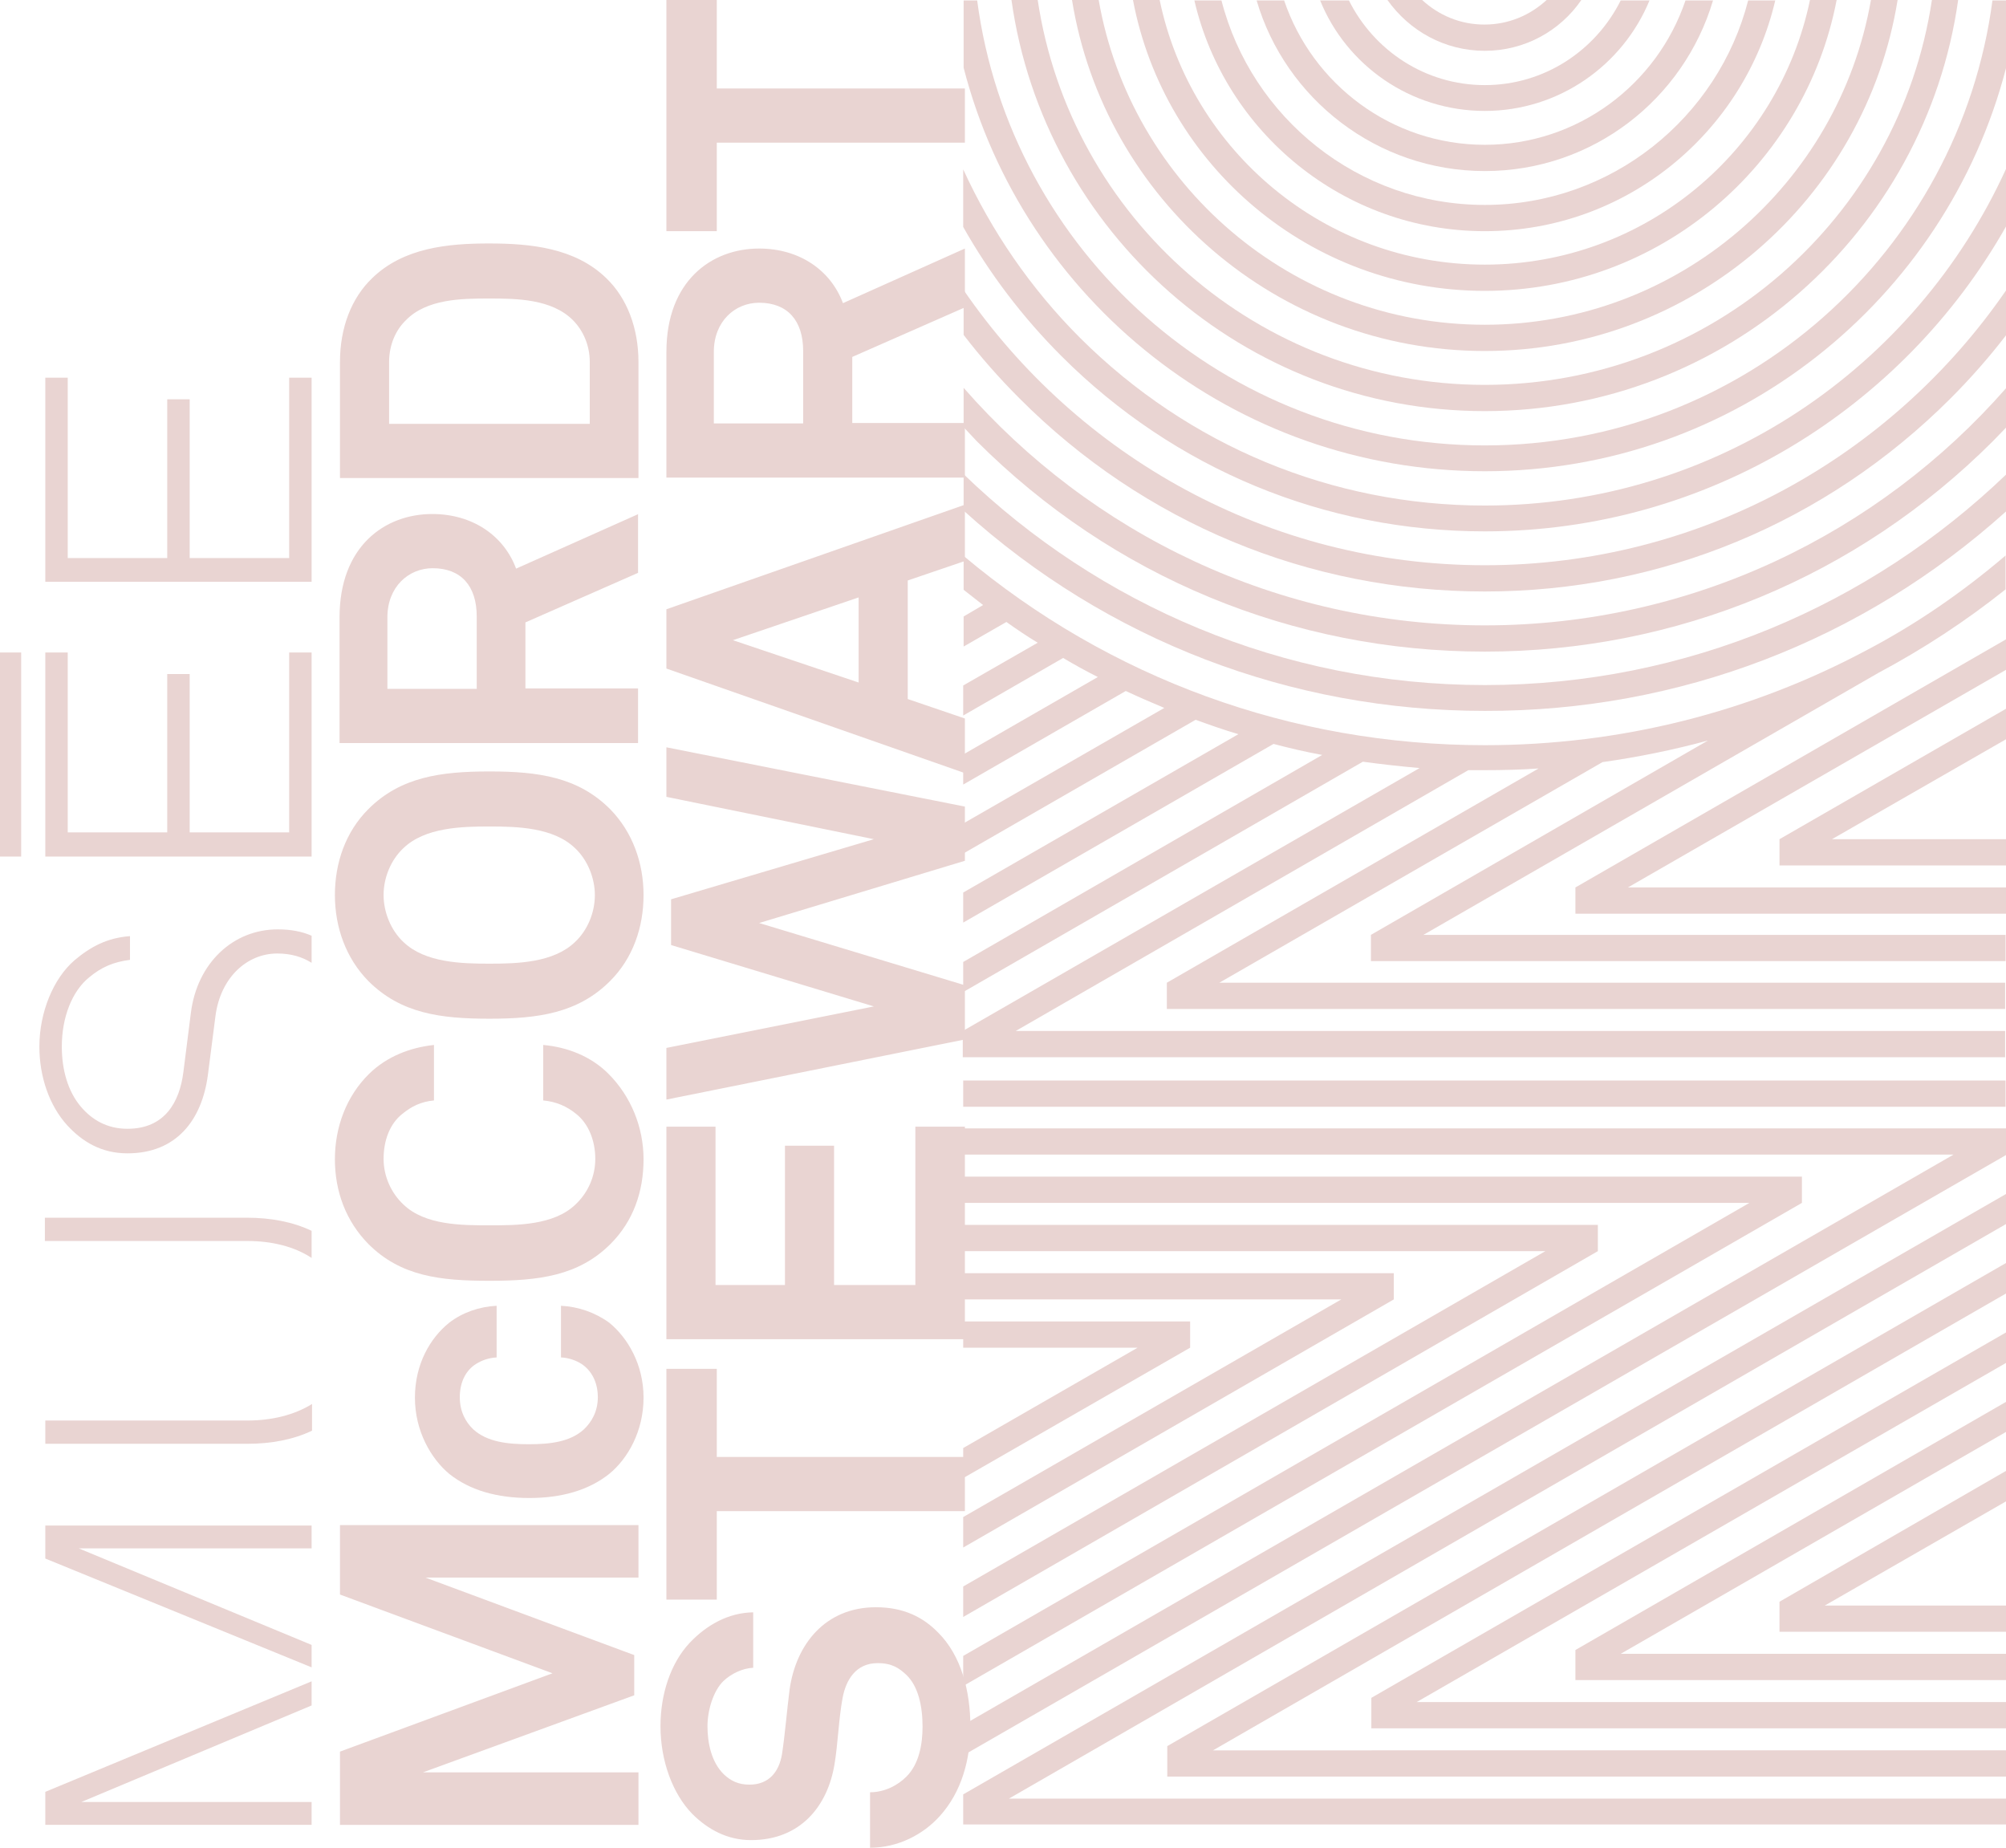 <svg version="1.1" id="Layer_1" xmlns="http://www.w3.org/2000/svg" x="0" y="0" viewBox="0 0 473.8 436.4" xml:space="preserve"><style>.st0{fill:#e9d4d2}</style><path class="st0" d="M19.2 425.6l54.4-22.8v-5.7l-62.9 26.1v7.8h62.9v-5.4zm-.6-59.9h55v-5.4H10.7v7.8l62.9 25.7v-5.3zm39.7-78.1H10.6v5.5h47.8c5.8 0 11.1 1.3 15.2 4v-6.4c-4.4-2.1-9.6-3.1-15.3-3.1m.2 47.9H10.7v5.5h47.7c5.7 0 10.9-1 15.3-3.1v-6.3c-4.2 2.6-9.5 3.9-15.2 3.9m7.1-116c-10.6 0-19 8-20.5 19.6l-1.8 14.2c-.9 6.9-4.3 13.3-13.2 13.3-4.9 0-8.4-2.2-10.9-5.1-3.2-3.7-4.6-8.9-4.6-14.3 0-6.9 2.4-13.1 6.5-16.4 2.9-2.4 5.7-3.6 9.6-4.1v-5.6c-5.4.4-9.3 2.5-13.1 5.7-5 4.3-8.3 12.3-8.3 20.4 0 7 2.3 13.9 6.6 18.6 3.5 3.8 8 6.6 14.2 6.6 11.6 0 17.6-7.9 19-18.5l1.8-14c1.2-9 7.4-14.7 14.6-14.7 3.2 0 5.9.8 8.1 2.2V221c-2.3-1-4.9-1.5-8-1.5M16 154.1h-5.3v48.2h62.9v-48.2h-5.3v42.5H44.8v-37.4h-5.3v37.4H16zm-16 0h5v48.2H0zm16-64.9h-5.3v48.2h62.9V89.2h-5.3v42.6H44.8V94.3h-5.3v37.5H16zm211.5 183.5h233.9L227.5 407.4v7.2l246.3-141.8v-6.3H227.5zm48.2 146.9h198.1v-6.2H286.5l187.3-107.9v-7.2L275.7 412.4z"/><path class="st0" d="M425.6 284.1v-6.2H227.5v6.2h185.7l-185.7 107v7.1z"/><path class="st0" d="M281.1 318.3v-6.2h-53.6v6.2h41.2L227.5 342v7.1z"/><path class="st0" d="M329.2 306.9v-6.2H227.5v6.2h89.3l-89.3 51.4v7.2z"/><path class="st0" d="M377.4 295.5v-6.2H227.5v6.2H365l-137.5 79.2v7.2zM227.5 430.9h246.3v-6.1H238.3l235.5-135.7V282L227.5 423.8zm144.6-215.1h101.7v-6.2h-89.3l89.3-51.4V151l-101.7 58.6z"/><path class="st0" d="M441 153.5c-27.5 14.7-58.3 22.5-90.3 22.5-45.6 0-88.7-15.8-123.1-44.7v8c1.5 1.2 3.1 2.4 4.6 3.6l-4.6 2.7v7.1l10.1-5.8c2.4 1.7 4.9 3.4 7.4 4.9l-17.6 10.1v7.1l23.6-13.6c2.7 1.6 5.4 3.1 8.2 4.5l-31.8 18.3v7.1l38.4-22.1c3 1.4 6 2.7 9.1 4l-47.5 27.3v7.1l54.9-31.6c3.3 1.2 6.7 2.4 10.1 3.4l-65 37.4v7.1l73.3-42.2c3.8 1 7.6 1.9 11.5 2.6l-84.8 48.9v7.1l94.4-54.4c4.4.6 8.9 1.1 13.4 1.5l-107.9 62.1v6.2h246.2v-6.2H239.9l106.9-61.6h3.8c4.3 0 8.6-.1 12.8-.4l-87.8 50.6v6.2h198v-6.2H288l90.5-52.1c8.5-1.2 16.8-2.9 24.9-5.1l-79.6 45.9v6.2h149.9v-6.2H336.2l107.5-61.9c10.5-5.6 20.6-12.2 30-19.7v-8c-10.2 8.7-21.1 16.2-32.7 22.3m-20.7 231.9h53.5v-6.2H431l42.8-24.6v-7.2l-53.5 30.9z"/><path class="st0" d="M323.9 408.2h149.9V402H334.6l139.2-80.1v-7.2L323.9 401z"/><path class="st0" d="M372.1 396.8h101.7v-6.2h-91l91-52.4v-7.1l-101.7 58.6zm48.2-192.4h53.5v-6.2h-41.1l41.1-23.6v-7.2l-53.5 30.8zm-69.6-93.1c59.1 0 108.9-40.5 123.1-95.2V.1h-3.2c-7.8 59.2-58.6 105.1-119.9 105.1S238.6 59.3 230.8.1h-3.2V16c14.1 54.7 63.9 95.3 123.1 95.3"/><path class="st0" d="M350.7 97.1c56.9 0 104.1-42.3 111.8-97.1h-6.2c-7.7 51.4-52.1 90.9-105.6 90.9S252.8 51.4 245.1 0h-6.2c7.7 54.8 54.9 97.1 111.8 97.1"/><path class="st0" d="M350.7 125.5c52.7 0 98.8-29.1 123.1-72V39.9c-21.3 46.8-68.4 79.5-123.1 79.5-36.1 0-70-14.1-95.6-39.6-11.7-11.7-20.9-25.2-27.6-39.8v13.6c6.2 11 14 21.3 23.2 30.5 26.7 26.7 62.2 41.4 100 41.4"/><path class="st0" d="M473.8 120.8v-8.7c-32 30.7-75.3 49.7-123.1 49.7s-91.2-19-123.1-49.8v8.6c33.8 30.6 77.2 47.3 123.1 47.3 45.9.1 89.2-16.6 123.1-47.1"/><path class="st0" d="M350.7 139.7c41.5 0 80.6-16.2 110-45.6 4.7-4.7 9.1-9.7 13.1-14.9V68.6c-27 39.2-72.1 64.9-123.1 64.9-51.1 0-96.2-25.8-123.1-65v10.6c4 5.2 8.4 10.2 13.2 15 29.3 29.4 68.3 45.6 109.9 45.6"/><path class="st0" d="M350.7 82.9c49.1 0 89.9-35.9 97.5-82.9h-6.3c-7.6 43.5-45.6 76.7-91.2 76.7S267.1 43.5 259.5 0h-6.3c7.6 47 48.4 82.9 97.5 82.9"/><path class="st0" d="M350.7 40.4c25.5 0 47-17 53.9-40.3h-6.5c-6.7 19.8-25.4 34.1-47.4 34.1S310 19.9 303.3.1h-6.5c6.8 23.2 28.4 40.3 53.9 40.3"/><path class="st0" d="M350.7 12c9.4 0 17.8-4.7 22.8-12h-8.2c-3.9 3.6-9 5.8-14.7 5.8S339.8 3.6 335.9 0h-8.2c5.2 7.3 13.5 12 23 12m0 135.7c-49.1 0-93.1-21.8-123.1-56.1v9.3c1 1.1 2.1 2.2 3.1 3.3 32.1 32.1 74.7 49.7 120 49.7s88-17.7 120-49.7c1.1-1.1 2.1-2.2 3.1-3.2v-9.3c-30 34.2-74.1 56-123.1 56"/><path class="st0" d="M350.7 26.2c17.5 0 32.6-10.8 38.9-26.1h-6.8c-5.9 11.8-18 20-32.1 20s-26.2-8.2-32.1-20h-6.8c6.2 15.3 21.3 26.1 38.9 26.1m-123.2 229h246.2v6.2H227.5z"/><path class="st0" d="M350.7 54.6c33.4 0 61.3-23.3 68.6-54.5h-6.4c-7.1 27.7-32.3 48.3-62.2 48.3-29.9 0-55.1-20.6-62.2-48.3h-6.4c7.2 31.1 35.2 54.5 68.6 54.5"/><path class="st0" d="M350.7 68.7c41.2 0 75.6-29.6 83.1-68.7h-6.3c-7.4 35.6-39 62.5-76.8 62.5S281.3 35.6 273.9 0h-6.3c7.4 39.1 41.8 68.7 83.1 68.7M206.9 379.6c-12 0-18.9 8.8-20.4 19.4-.6 4.6-1.1 10.8-1.8 15.3-.7 4.2-3.1 7.2-7.7 7.2-2.6 0-4.4-.9-6-2.4-3-2.9-3.9-7.5-3.9-11.4 0-3.8 1.4-8.4 3.8-10.7 1.8-1.7 4.5-3 7-3.1v-13.1c-5.9.1-11 3-15 7.2-4.5 4.8-6.9 12.1-6.9 19.7 0 8.2 2.9 16 7.5 20.7 3.7 3.7 8.3 6.2 13.9 6.2 11.7 0 18.1-8.1 19.7-17.9.8-4.7 1-10.8 1.9-15.6.8-4.4 3.2-8.3 8.3-8.3 3.4 0 5.1 1.2 6.8 2.8 2.8 2.7 3.8 7.4 3.8 12.2 0 4.1-.8 8.8-3.8 11.8-2.1 2.1-5.2 3.7-8.6 3.7v13.1c6.7 0 12.6-3.2 16.4-7.4 5.3-5.8 7.3-13.6 7.3-21.1 0-8.6-2.2-16.9-7.6-22.3-3.5-3.6-8.1-6-14.7-6m-37.6-56.3h-11.9v54.5h11.9v-20.9h58.6v-12.8h-58.6zm58.6-57.2h-11.7v37.4H197v-32.9h-11.6v32.9H169v-37.4h-11.6v50.2h70.5zm-70.5-89.6v11.7l49 10-47.9 14.2v10.8l47.9 14.5-49 9.8v12.2l70.5-14.2v-12.8L179.3 218l48.6-14.7v-12.8zm45.4-35.4v20.1l-29.7-10 29.7-10.1zm25.1-21.9l-70.5 24.7v14l70.5 24.7v-12.9l-13.5-4.6v-28l13.5-4.6v-13.3zm-48.6-47.7c6.7 0 10.4 4.2 10.4 11.4V100h-21.1V83.1c0-7.2 5-11.6 10.7-11.6m48.6-12.8l-28.8 12.9c-2.9-7.8-10.3-12.9-19.8-12.9-11.3 0-21.9 7.7-21.9 24.4v29.7h70.5V99.9h-26.6V84.3l26.6-11.7V58.7zm-70.5-4.1h11.9V33.7h58.6V20.9h-58.6V0h-11.9zm-6.6 305.6H80.3v16.4l50.2 18.6-50.2 18.5V431h70.5v-12.4H99.9l49.9-18.2v-9.5l-49.3-18.3h50.3zm-18.3-51.8v12.2c1.9.1 3.5.7 4.8 1.5 2.3 1.5 3.9 4.2 3.9 7.9 0 3.4-1.5 5.9-3.3 7.6-3.3 3-8.1 3.5-13 3.5s-9.8-.5-13.1-3.5c-1.8-1.7-3.2-4.2-3.2-7.6 0-3.8 1.6-6.5 3.9-7.9 1.3-.8 2.9-1.4 4.8-1.5v-12.2c-4.1.2-8.1 1.6-11.2 4-4.5 3.6-8.1 9.8-8.1 17.7s3.8 14.4 8.1 18c4.9 3.9 11.3 5.7 18.9 5.7 7.6 0 14-1.8 18.9-5.7 4.4-3.6 8.1-10.1 8.1-18 0-7.8-3.7-14.1-8.1-17.7-3.3-2.4-7.3-3.8-11.4-4m-4.2-61.6v13.1c3.1.3 5.6 1.4 7.8 3.2 2.9 2.3 4.5 6.3 4.5 10.6 0 4.1-1.7 8-4.7 10.8-5.1 4.9-13.8 4.9-20.3 4.9s-15.2 0-20.3-4.9c-3-2.8-4.7-6.8-4.7-10.8 0-4.4 1.5-8.3 4.4-10.6 2.2-1.8 4.4-2.9 7.5-3.2v-13.1c-5.6.6-11.1 2.7-15.3 6.8-5.4 5.3-8.1 12.6-8.1 20.2s2.6 14.6 7.9 20c7.7 7.7 17.1 8.7 28.6 8.7s21-1.1 28.6-8.7c5.4-5.4 7.8-12.4 7.8-20s-3-14.9-8.3-20.2c-4.2-4.2-9.8-6.3-15.4-6.8m-12.7-51.6c6.5 0 15.1.2 20.2 5.1 3 2.8 4.7 7.1 4.7 11.1 0 4.1-1.7 8.3-4.7 11.1-5.1 4.9-13.7 5.1-20.2 5.1s-15.2-.2-20.3-5.1c-3-2.8-4.7-7.1-4.7-11.1 0-4.1 1.7-8.3 4.7-11.1 5.1-4.9 13.8-5.1 20.3-5.1m0-13c-11.5 0-21 1.3-28.6 8.9-5.4 5.4-7.9 12.7-7.9 20.3s2.6 14.9 7.9 20.3c7.7 7.7 17.1 8.9 28.6 8.9s20.9-1.3 28.5-8.9c5.4-5.4 7.9-12.7 7.9-20.3s-2.6-14.9-7.9-20.3c-7.6-7.6-17-8.9-28.5-8.9m-13.4-48c6.7 0 10.4 4.2 10.4 11.4v17.1H91.5v-16.9c0-7.2 5-11.6 10.7-11.6m48.6-12.8l-28.9 12.9c-2.9-7.8-10.3-12.9-19.8-12.9-11.3 0-21.9 7.7-21.9 24.4v29.7h70.5v-12.9h-26.6V147l26.6-11.7v-13.9h.1zm-35.3-50.9c6.5 0 14.8.1 19.8 5.1 2.4 2.4 4 5.9 4 9.9v14.6H91.9V85.5c0-4.1 1.6-7.6 4-9.9 4.9-5 13.1-5.1 19.6-5.1m0-13c-9.7 0-20.2 1-27.6 8.2-4.9 4.7-7.6 11.7-7.6 19.8v27.4h70.5V85.5c0-8-2.7-15.1-7.6-19.8-7.4-7.2-18-8.2-27.7-8.2"/></svg>